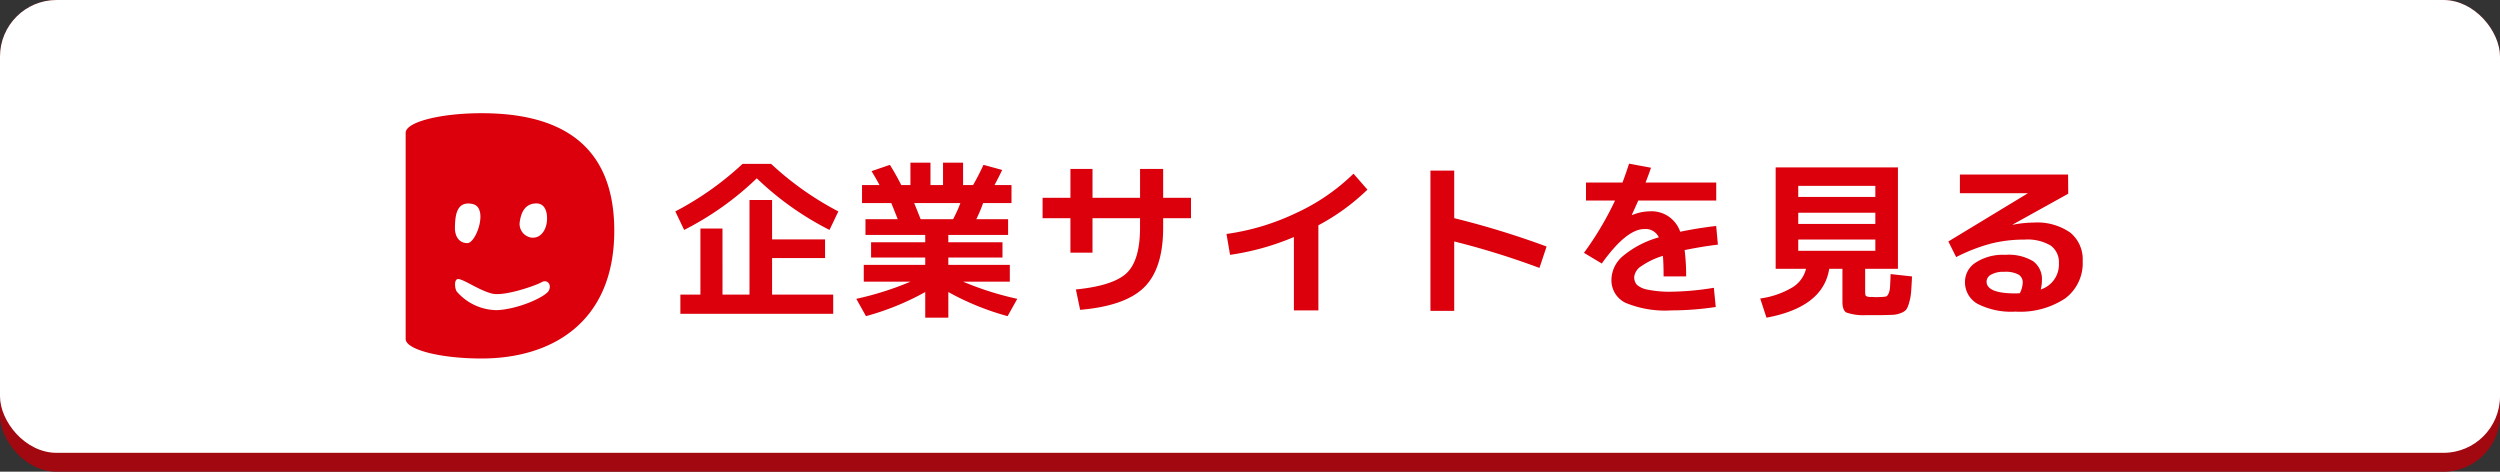 <svg xmlns="http://www.w3.org/2000/svg" width="265" height="50"><rect width="100%" height="100%" fill="#333333" stroke="none"/><rect width="265" height="50" rx="6" fill="#a20810"/><rect width="265" height="48" rx="6" fill="#fff"/><path d="M51.038 12C46.661 12 43 12.943 43 14.076v21.85c0 1.131 3.661 2.075 8.038 2.075 7.472 0 14.075-3.849 14.075-13.547C65.113 14.151 57.831 12 51.038 12Zm4.07 11.43c.11-.659.4-1.867 1.756-1.867.988 0 1.208 1.1 1.1 1.976s-.659 1.757-1.647 1.647a1.47 1.47 0 0 1-1.209-1.756Zm-5-1.8c1.694.376.377 4.14-.564 4.14s-1.351-.799-1.321-1.699c.032-.938.044-2.853 1.881-2.444Zm8.077 9.159c-.329.659-3.184 1.976-5.49 2.086a5.669 5.669 0 0 1-4.282-1.976c-.22-.329-.322-1.408.22-1.317.659.11 2.2 1.207 3.513 1.537s4.721-.878 5.27-1.207 1.095.215.766.874ZM80.22 18.9a31.844 31.844 0 0 1-7.7 5.472l-.936-1.962a32.469 32.469 0 0 0 7.128-5.04h3.024a32.469 32.469 0 0 0 7.128 5.04l-.936 1.962A31.844 31.844 0 0 1 80.22 18.9Zm-3.636 12.326h2.862V21.2h2.394v4.176h5.616v1.98H81.84v3.87h6.48v2.034h-16.2v-2.034h2.124v-7h2.34Zm24.444-7.992a13.751 13.751 0 0 0 .774-1.71h-4.9q.558 1.368.684 1.71Zm6.012 4.842v1.782h-4.95a32.613 32.613 0 0 0 5.742 1.818l-1.026 1.836a28.225 28.225 0 0 1-6.282-2.556v2.718h-2.448v-2.718a28.225 28.225 0 0 1-6.282 2.556l-1.026-1.836a32.613 32.613 0 0 0 5.742-1.818h-4.95v-1.782h6.516V27.3h-5.742v-1.62h5.742v-.774H91.74v-1.672h3.42q-.288-.738-.684-1.71h-3.1v-1.908h1.854q-.414-.774-.846-1.476l1.944-.666q.612.972 1.206 2.142h.972V17.24h2.124v2.376h1.332V17.24h2.124v2.376h1.062q.63-1.1 1.1-2.142l1.98.54q-.234.522-.81 1.6h1.8v1.908h-3.006a17 17 0 0 1-.72 1.71h3.366v1.674h-6.336v.774h5.742v1.62h-5.742v.774Zm3.474-7.11h2.952v-3.06h2.34v3.06h5.04v-3.06h2.448v3.06h2.952v2.16h-2.952v1.008q0 4.32-2 6.309t-6.8 2.4l-.45-2.16q4-.4 5.4-1.755t1.4-4.8v-1.002h-5.04v3.654h-2.34v-3.654h-2.952Zm19.494 3.834a25.092 25.092 0 0 0 7.425-2.241 21.536 21.536 0 0 0 6.039-4.149l1.476 1.69a22.79 22.79 0 0 1-5.2 3.78v9.02h-2.594v-7.776a27.146 27.146 0 0 1-6.768 1.89Zm21.618-6.714h2.52v5.04a90.634 90.634 0 0 1 9.792 3.006l-.756 2.268a85.113 85.113 0 0 0-9.036-2.808v7.362h-2.52Zm30.042 12.42.2 2.034a31.211 31.211 0 0 1-4.68.36 10.944 10.944 0 0 1-4.88-.8 2.645 2.645 0 0 1-1.494-2.493 3.35 3.35 0 0 1 1.251-2.493 10.233 10.233 0 0 1 3.771-1.954 1.536 1.536 0 0 0-1.53-.882q-1.908 0-4.518 3.654L167.9 26.8a33.3 33.3 0 0 0 3.294-5.544h-3.08v-1.908h3.87q.36-.954.7-2l2.322.432q-.216.648-.576 1.566h7.49v1.908h-8.262q-.216.5-.684 1.512l.018.036a5.009 5.009 0 0 1 1.854-.4 3.2 3.2 0 0 1 3.254 2.164q1.926-.4 3.816-.612l.18 1.98q-1.584.18-3.528.576a20.94 20.94 0 0 1 .162 2.79h-2.39q0-1.386-.072-2.178a8.028 8.028 0 0 0-2.259 1.071 1.568 1.568 0 0 0-.783 1.161 1.214 1.214 0 0 0 .27.819 2.3 2.3 0 0 0 1.17.531 11.375 11.375 0 0 0 2.52.216 29.772 29.772 0 0 0 4.482-.414Zm8.946-5.112v1.188h8.172v-1.188Zm0-2.844v1.188h8.172V22.55Zm0-1.674h8.172v-1.17h-8.172Zm7.722 10.6q.072 0 .252.009t.252.015q.108 0 .279-.009t.261-.009a3.356 3.356 0 0 0 .531-.054q.153-.036.279-.315a1.984 1.984 0 0 0 .153-.684q.027-.405.063-1.377l2.268.252q-.054 1.116-.1 1.674a5.45 5.45 0 0 1-.206 1.103 2.53 2.53 0 0 1-.306.738 1.352 1.352 0 0 1-.567.36 2.485 2.485 0 0 1-.819.189q-.4.018-1.224.036H197.8a5.517 5.517 0 0 1-2.088-.279q-.414-.243-.414-1.143V28.49h-1.4q-.638 4.068-6.65 5.184l-.666-2.034A9.068 9.068 0 0 0 190 30.461a3.2 3.2 0 0 0 1.44-1.971h-3.22V17.744h12.96V28.49h-3.474v2.394q0 .414.09.495a1.091 1.091 0 0 0 .54.099Zm17.982-.792a2.775 2.775 0 0 0 1.926-2.784 2.16 2.16 0 0 0-.873-1.872 4.82 4.82 0 0 0-2.781-.63 14.4 14.4 0 0 0-3.555.423 18.62 18.62 0 0 0-3.681 1.431l-.828-1.656 8.406-5.096v-.018h-7.182V18.5h11.466l.018 2.034-5.904 3.276.018.018a11.419 11.419 0 0 1 2.2-.234 6.121 6.121 0 0 1 3.9 1.062 3.654 3.654 0 0 1 1.316 3.024 4.654 4.654 0 0 1-1.854 3.951 8.635 8.635 0 0 1-5.274 1.4 7.808 7.808 0 0 1-4.014-.824 2.619 2.619 0 0 1-1.332-2.367 2.414 2.414 0 0 1 1.134-2.007 5.263 5.263 0 0 1 3.132-.819 5.04 5.04 0 0 1 2.97.684 2.356 2.356 0 0 1 .918 2.016 3.859 3.859 0 0 1-.126.972Zm-2.214.4a2.8 2.8 0 0 0 .306-1.116.974.974 0 0 0-.432-.855 2.9 2.9 0 0 0-1.548-.3 2.623 2.623 0 0 0-1.377.3.856.856 0 0 0-.477.729q0 1.26 3.06 1.26.072 0 .234-.009t.23-.011Z" fill="#db000c"/></svg>